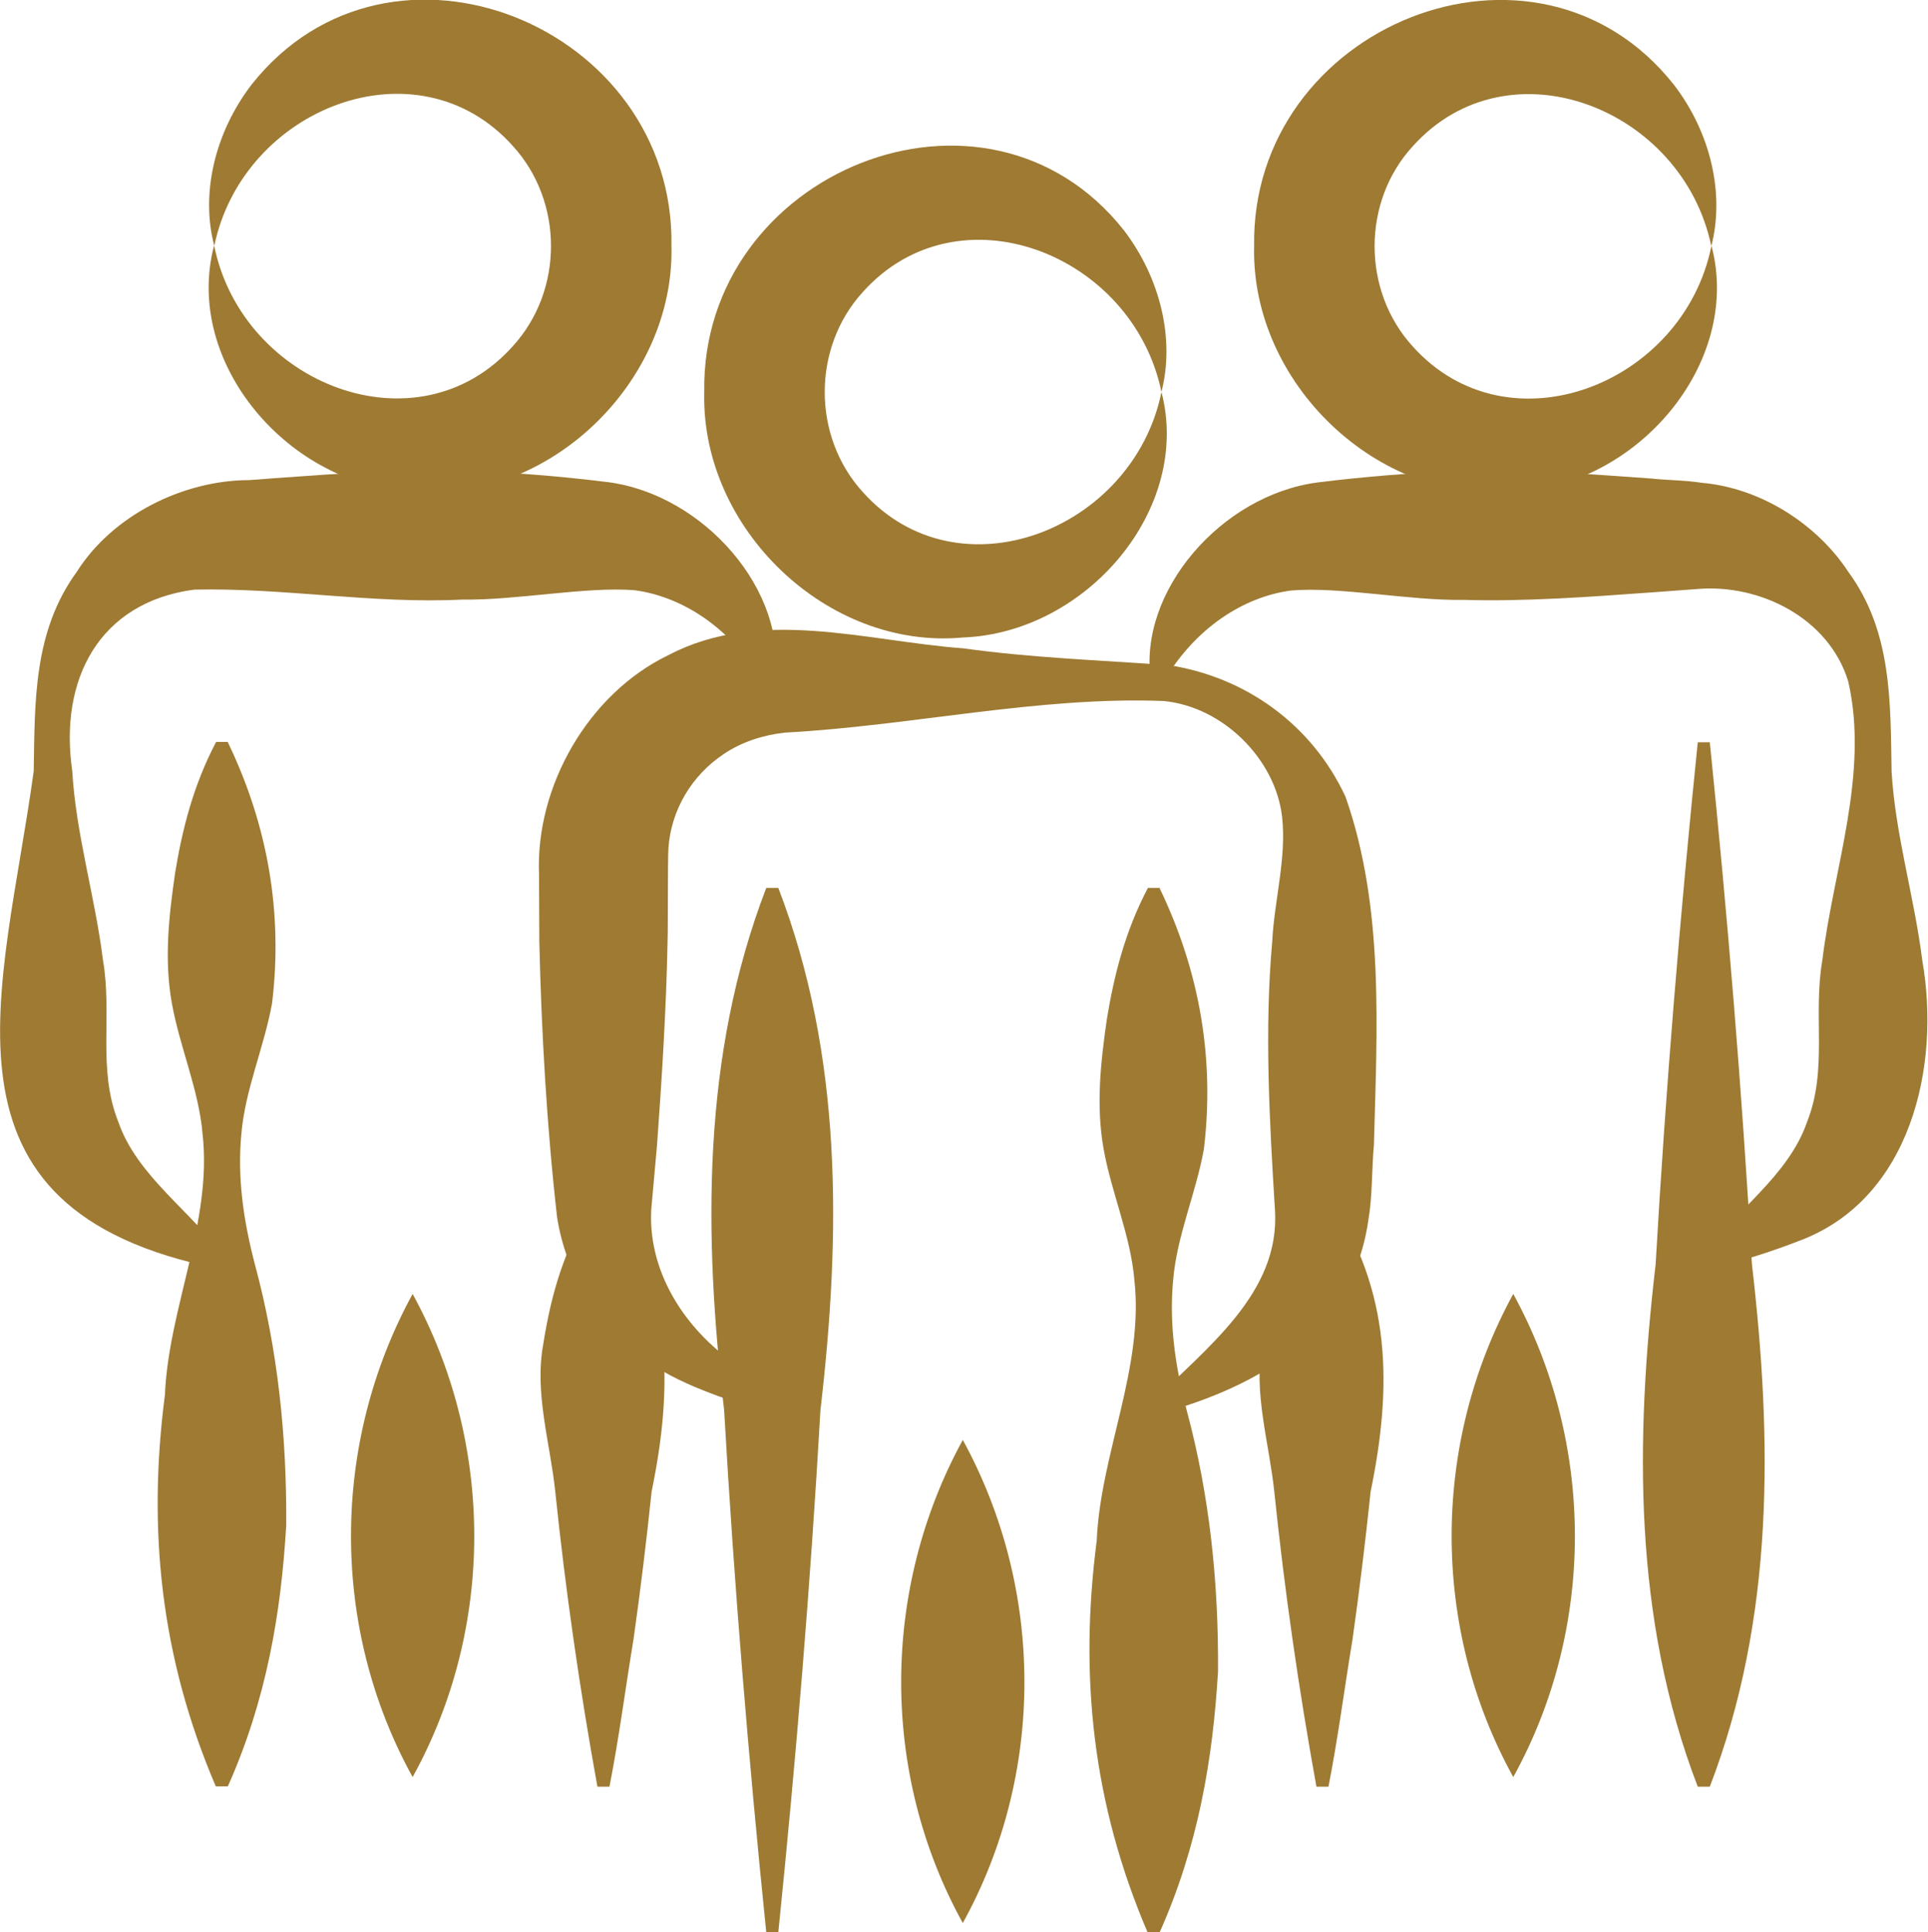 <?xml version="1.0" encoding="UTF-8"?><svg id="Layer_2" xmlns="http://www.w3.org/2000/svg" viewBox="0 0 64.06 64.2"><defs><style>.cls-1{fill:#9e7a33;}</style></defs><g id="Layer_5"><g><path class="cls-1" d="m38.59,13.02c1.02,3.9-2.5,8.01-6.6,8.16-4.5.42-8.71-3.62-8.59-8.16-.12-7.31,9.36-11.18,13.95-5.36,1.21,1.59,1.69,3.62,1.24,5.36-.95-4.59-6.74-6.86-9.92-3.32-1.69,1.85-1.69,4.8,0,6.65,3.17,3.54,8.98,1.27,9.92-3.32h0Z"/><path class="cls-1" d="m38.22,46.65c1.82-1.85,4.34-3.67,4.14-6.48-.18-2.93-.35-5.95-.09-8.88.07-1.38.48-2.78.33-4.14-.21-1.91-1.95-3.67-3.94-3.86-4.16-.16-8.42.83-12.58,1.05-.72.08-1.44.31-2.03.71-1.08.72-1.75,1.87-1.84,3.12-.03.48-.01,2.56-.03,3.12-.04,2.17-.19,4.58-.35,6.76,0,0-.19,2.12-.19,2.12-.11,1.88.89,3.67,2.46,4.9.56.51,1.12,1.04,1.66,1.59,0,0-.21.34-.21.34-1.53-.6-2.94-.93-4.33-1.97-1.4-1.06-2.42-2.73-2.71-4.59-.34-2.98-.52-6.14-.59-9.14,0,0-.01-2.25-.01-2.25-.12-2.93,1.64-6,4.29-7.28,3.06-1.61,6.56-.47,9.8-.23,2.32.32,4.48.39,6.84.56,2.53.39,4.75,1.96,5.87,4.38,1.29,3.69,1.04,7.72.94,11.57-.07.7-.05,1.69-.17,2.38-.5,3.86-3.64,5.64-7.03,6.56,0,0-.21-.34-.21-.34h0Z"/><path class="cls-1" d="m38.53,29.51c1.34,2.78,1.83,5.69,1.47,8.67-.26,1.45-.9,2.89-1.02,4.34-.14,1.45.07,2.89.45,4.34.77,2.86,1.06,5.75,1.04,8.67-.17,2.89-.65,5.78-1.94,8.67h-.4c-1.84-4.3-2.27-8.55-1.69-13.01.12-2.88,1.58-5.76,1.25-8.67-.12-1.45-.76-2.89-1.02-4.34-.26-1.45-.1-2.89.11-4.34.24-1.45.6-2.89,1.36-4.34,0,0,.4,0,.4,0h0Z"/><path class="cls-1" d="m25.46,64.2c-.59-5.77-1.07-11.56-1.4-17.35-.68-5.83-.75-11.76,1.4-17.35,0,0,.4,0,.4,0,2.15,5.59,2.08,11.52,1.4,17.35-.33,5.79-.81,11.57-1.4,17.35,0,0-.4,0-.4,0h0Z"/><path class="cls-1" d="m31.99,47.84c2.72,4.97,2.74,11.09,0,16.05-2.74-4.96-2.72-11.08,0-16.05h0Z"/><path class="cls-1" d="m56.87,8.18c1.02,3.9-2.5,8.01-6.6,8.16-4.5.42-8.71-3.62-8.6-8.16-.12-7.31,9.36-11.18,13.95-5.36,1.22,1.59,1.69,3.62,1.24,5.36-.95-4.59-6.74-6.86-9.92-3.32-1.69,1.84-1.69,4.8,0,6.65,3.18,3.54,8.98,1.27,9.92-3.32h0Z"/><path class="cls-1" d="m56.5,41.81c1.12-1.57,2.91-2.71,3.54-4.53.7-1.76.19-3.53.51-5.38.37-3.05,1.56-6.19.86-9.26-.65-2.13-2.97-3.25-5.02-3.07,0,0-1.49.11-1.49.11-2.09.15-4.19.31-6.28.25-1.79.03-4.12-.45-5.73-.31-1.56.21-3.19,1.23-4.26,3.08l-.39-.08c-.44-2.96,2.34-6.17,5.53-6.59,1.59-.2,3.24-.33,4.84-.38,2.09-.06,4.19.1,6.28.25.55.06,1.06.05,1.65.14,1.97.17,3.84,1.38,4.88,2.97,1.45,1.98,1.39,4.33,1.43,6.62.12,2.09.76,4.19,1.02,6.28.62,3.53-.39,7.91-4.05,9.3-1.01.39-2.02.72-3.12.95l-.21-.34h0Z"/><path class="cls-1" d="m56.81,24.66c.59,5.77,1.07,11.56,1.4,17.35.68,5.83.75,11.76-1.4,17.35,0,0-.4,0-.4,0-2.15-5.59-2.08-11.52-1.4-17.35.33-5.79.81-11.57,1.4-17.35,0,0,.4,0,.4,0h0Z"/><path class="cls-1" d="m43.74,59.36c-.59-3.25-1.06-6.52-1.4-9.8-.17-1.63-.7-3.27-.4-4.9.26-1.63.69-3.27,1.8-4.9h.4c2.12,3.14,2.11,6.35,1.4,9.8-.17,1.63-.37,3.27-.6,4.9-.27,1.63-.48,3.27-.8,4.9,0,0-.4,0-.4,0h0Z"/><path class="cls-1" d="m50.28,42.99c2.72,4.97,2.74,11.09,0,16.05-2.74-4.96-2.72-11.08,0-16.05h0Z"/><path class="cls-1" d="m7.12,8.18c.94,4.59,6.75,6.87,9.92,3.32,1.69-1.85,1.69-4.8,0-6.65-3.17-3.54-8.97-1.27-9.92,3.32-.46-1.74.02-3.77,1.24-5.36,4.6-5.82,14.07-1.95,13.95,5.36.11,4.54-4.1,8.58-8.6,8.16-4.09-.15-7.62-4.26-6.6-8.16h0Z"/><path class="cls-1" d="m7.27,42.15C-2.62,40.19.12,32.94,1.12,25.62c.04-2.29-.02-4.63,1.43-6.62,1.18-1.87,3.52-3.05,5.75-3.05,0,0,.79-.06.79-.06,2.09-.15,4.19-.31,6.28-.25,1.6.05,3.25.18,4.84.38,3.19.42,5.98,3.63,5.53,6.59,0,0-.39.08-.39.08-1.06-1.85-2.7-2.87-4.26-3.08-1.61-.13-3.94.34-5.73.31-2.96.15-5.96-.4-8.91-.33-3.16.42-4.49,2.99-4.05,6.02.12,2.09.76,4.19,1.02,6.28.32,1.85-.19,3.62.51,5.38.63,1.82,2.42,2.95,3.54,4.53,0,0-.21.34-.21.34h0Z"/><path class="cls-1" d="m7.57,24.66c1.34,2.78,1.83,5.69,1.47,8.67-.26,1.45-.9,2.89-1.02,4.34-.14,1.45.07,2.89.45,4.34.77,2.86,1.06,5.75,1.04,8.67-.17,2.89-.65,5.78-1.94,8.67,0,0-.4,0-.4,0-1.84-4.3-2.27-8.55-1.69-13.01.12-2.88,1.58-5.76,1.25-8.67-.12-1.45-.76-2.89-1.02-4.34-.26-1.45-.1-2.89.11-4.34.24-1.45.6-2.89,1.36-4.34,0,0,.4,0,.4,0h0Z"/><path class="cls-1" d="m19.85,59.36c-.59-3.25-1.06-6.52-1.4-9.8-.17-1.63-.7-3.27-.4-4.9.26-1.63.69-3.27,1.8-4.9h.4c2.12,3.14,2.11,6.35,1.4,9.8-.17,1.63-.37,3.27-.6,4.9-.27,1.63-.48,3.27-.8,4.9h-.4Z"/><path class="cls-1" d="m13.71,42.99c2.72,4.97,2.74,11.09,0,16.05-2.74-4.96-2.72-11.08,0-16.05h0Z"/></g></g></svg>